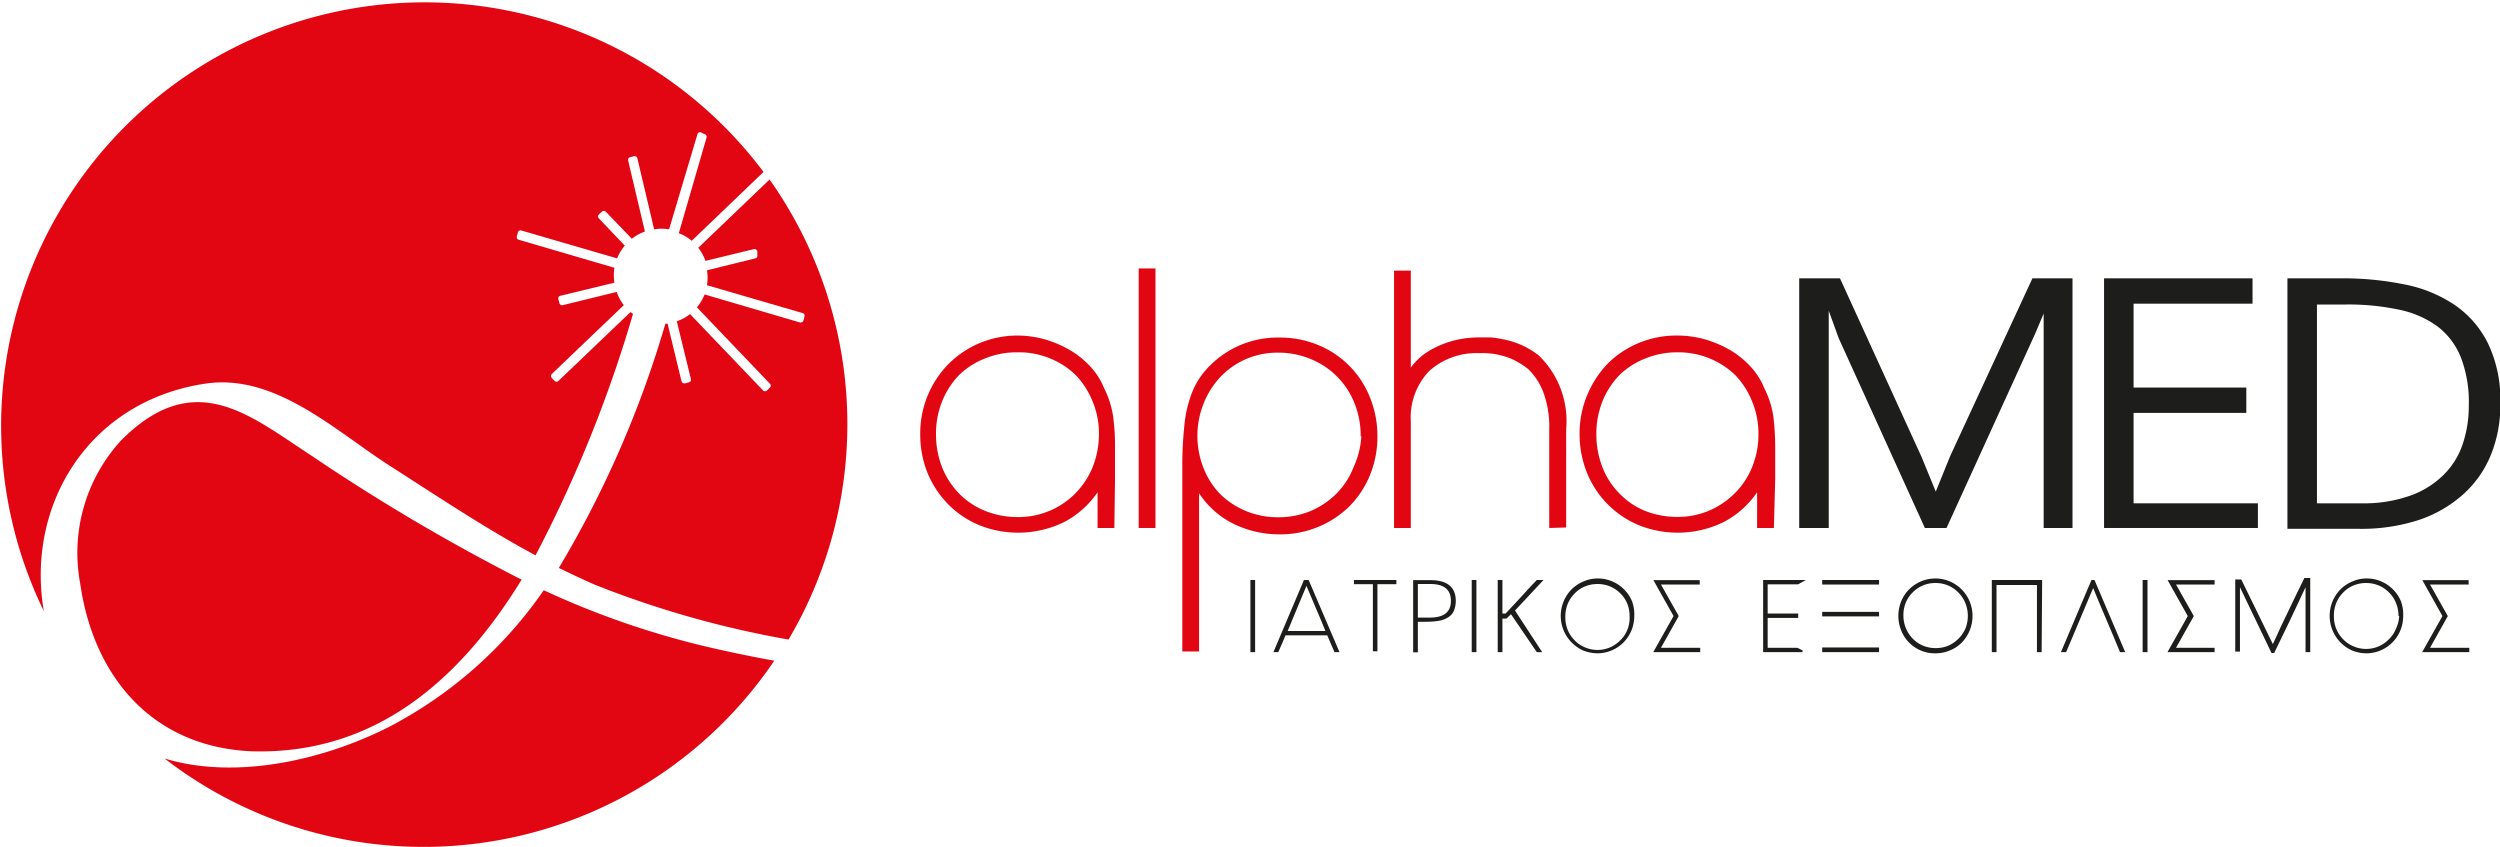 <svg id="Layer_1" data-name="Layer 1" xmlns="http://www.w3.org/2000/svg" viewBox="0 0 149.01 50.48"><defs><style>.cls-1{fill:#e20613;}.cls-2{fill:#1d1d1b;}</style></defs><title>Artboard 1</title><path class="cls-1" d="M66.42,31.47h-1l0-2.13a5.48,5.48,0,0,1-2,1.78,6.24,6.24,0,0,1-5.06.18,5.65,5.65,0,0,1-1.85-1.25,5.85,5.85,0,0,1-1.23-1.87,6.12,6.12,0,0,1-.43-2.31,5.89,5.89,0,0,1,1.68-4.17,5.8,5.8,0,0,1,1.86-1.25A5.87,5.87,0,0,1,60.66,20a6,6,0,0,1,1.62.23,6.71,6.71,0,0,1,1.5.64,5.39,5.39,0,0,1,1.23,1,4.18,4.18,0,0,1,.8,1.27v0a5.51,5.51,0,0,1,.54,1.7,13.19,13.19,0,0,1,.11,1.82c0,.29,0,.59,0,.9s0,.65,0,1Zm-.92-5.6a4.85,4.85,0,0,0-.38-1.95,4.9,4.9,0,0,0-1-1.56,4.71,4.71,0,0,0-1.54-1A4.85,4.85,0,0,0,60.65,21a5,5,0,0,0-1.95.37,4.65,4.65,0,0,0-1.55,1,4.9,4.9,0,0,0-1,1.56,5.2,5.2,0,0,0-.36,1.95,5.39,5.39,0,0,0,.35,1.94,4.76,4.76,0,0,0,1,1.57,4.53,4.53,0,0,0,1.55,1.05,5.18,5.18,0,0,0,2,.38,4.76,4.76,0,0,0,1.93-.4,4.68,4.68,0,0,0,1.53-1.07,4.84,4.84,0,0,0,1-1.57A5.29,5.29,0,0,0,65.5,25.87Z"/><path class="cls-1" d="M68.87,31.47h-1V16h1Z"/><path class="cls-1" d="M82.1,26a6.05,6.05,0,0,1-.44,2.31,5.72,5.72,0,0,1-1.22,1.86,5.8,5.8,0,0,1-1.86,1.23,5.89,5.89,0,0,1-2.32.45,6.2,6.2,0,0,1-2.72-.62,5.22,5.22,0,0,1-2.07-1.83v9.43h-1V27.8a22.58,22.58,0,0,1,.13-2.51,7.24,7.24,0,0,1,.44-1.87A4.56,4.56,0,0,1,71.92,22a5.69,5.69,0,0,1,4.34-1.88,5.89,5.89,0,0,1,2.32.45,5.59,5.59,0,0,1,3.08,3.13A6.13,6.13,0,0,1,82.1,26Zm-1,0a5.12,5.12,0,0,0-.38-2,4.7,4.7,0,0,0-2.6-2.6,5,5,0,0,0-1.94-.38,4.72,4.72,0,0,0-1.93.39,4.63,4.63,0,0,0-1.51,1.06,5,5,0,0,0-1,1.58,5.22,5.22,0,0,0,0,3.86,4.67,4.67,0,0,0,1,1.55,4.75,4.75,0,0,0,1.53,1,4.88,4.88,0,0,0,1.93.37,5,5,0,0,0,1.94-.38,4.89,4.89,0,0,0,1.54-1.05,4.61,4.61,0,0,0,1-1.56A5.05,5.05,0,0,0,81.14,26Z"/><path class="cls-1" d="M92.34,31.47V25.63A6,6,0,0,0,92,23.41a3.85,3.85,0,0,0-.9-1.4A4.71,4.71,0,0,0,90,21.35a4.54,4.54,0,0,0-1.82-.3,4.21,4.21,0,0,0-3,1.07,4,4,0,0,0-1.09,3v6.35h-1V16.13h1l0,5.78a3.75,3.75,0,0,1,.79-.8,5.1,5.1,0,0,1,1-.55A5.73,5.73,0,0,1,87,20.22a6.29,6.29,0,0,1,1.14-.11l.7,0a6.37,6.37,0,0,1,.88.14,5.06,5.06,0,0,1,1,.33,5,5,0,0,1,1,.61,5.43,5.43,0,0,1,1.63,4.39v5.86Z"/><path class="cls-1" d="M105.73,31.47h-1l0-2.13a5.48,5.48,0,0,1-2,1.78,6.24,6.24,0,0,1-5.06.18,5.7,5.7,0,0,1-3.08-3.12,6.13,6.13,0,0,1-.44-2.31,5.87,5.87,0,0,1,.45-2.31A6.12,6.12,0,0,1,95.8,21.7a5.69,5.69,0,0,1,1.86-1.25A5.86,5.86,0,0,1,100,20a6.05,6.05,0,0,1,1.63.23,6.71,6.71,0,0,1,1.5.64,5.39,5.39,0,0,1,1.23,1,4.18,4.18,0,0,1,.8,1.27v0a5.51,5.51,0,0,1,.54,1.7,15,15,0,0,1,.11,1.82c0,.29,0,.59,0,.9s0,.65,0,1Zm-.92-5.6a5,5,0,0,0-.38-1.95,4.9,4.9,0,0,0-1-1.56,4.81,4.81,0,0,0-1.54-1A4.87,4.87,0,0,0,100,21a5,5,0,0,0-1.94.37,4.65,4.65,0,0,0-1.55,1,4.9,4.9,0,0,0-1,1.56,5.2,5.2,0,0,0-.36,1.95,5.39,5.39,0,0,0,.35,1.94,4.61,4.61,0,0,0,1,1.57A4.53,4.53,0,0,0,98,30.43a5.18,5.18,0,0,0,2,.38,4.76,4.76,0,0,0,1.93-.4,4.9,4.9,0,0,0,1.53-1.07,4.65,4.65,0,0,0,1-1.57A5.09,5.09,0,0,0,104.81,25.87Z"/><path class="cls-2" d="M109,31.47h-1.76V16.59h2.43l4.86,10.64.85,2.07h0l.86-2.12,4.9-10.59h2.39V31.47h-1.72V18.69l-.52,1.23-5.27,11.55h-1.29l-5.14-11.32L109,18.52v13Z"/><path class="cls-2" d="M134.58,31.47h-9.17V16.59h8.85V18.1h-7.09v5h6.72v1.51h-6.72V30h7.41Z"/><path class="cls-2" d="M136.34,16.59h3.23a18.16,18.16,0,0,1,3.73.36,8.12,8.12,0,0,1,3,1.22,6,6,0,0,1,2,2.31,7.79,7.79,0,0,1,.73,3.58,7.89,7.89,0,0,1-.57,3.07,6.39,6.39,0,0,1-1.65,2.34A7.53,7.53,0,0,1,144.15,31a11.06,11.06,0,0,1-3.53.52h-4.28ZM138.1,30h2.68a8.29,8.29,0,0,0,2.83-.44,5.36,5.36,0,0,0,2-1.22,4.64,4.64,0,0,0,1.17-1.85,7.11,7.11,0,0,0,.37-2.35,7.38,7.38,0,0,0-.47-2.83,4.33,4.33,0,0,0-1.39-1.85,5.88,5.88,0,0,0-2.29-1,14.43,14.43,0,0,0-3.19-.31H138.1Z"/><path class="cls-2" d="M74.81,38.87h-.28v-4.3h.28Z"/><path class="cls-2" d="M79.84,38.87h-.3l-.43-1H76.62l-.21.5c-.07.17-.15.33-.22.5H75.9l1.82-4.3H78ZM79,37.61c-.18-.45-.37-.9-.56-1.34s-.37-.89-.57-1.35l-.56,1.34-.56,1.35Z"/><path class="cls-2" d="M83.23,34.82H82.1v4h-.27v-4H80.7v-.25h2.53Z"/><path class="cls-2" d="M86.77,35.81a1.52,1.52,0,0,1-.1.56.83.83,0,0,1-.3.39,1.49,1.49,0,0,1-.54.23,4.58,4.58,0,0,1-.8.07h-.52v1.82h-.28v-4.3h1C86.26,34.57,86.77,35,86.77,35.81Zm-.29,0c0-.66-.4-1-1.22-1h-.75v2h.75C86.08,36.8,86.48,36.47,86.48,35.81Z"/><path class="cls-2" d="M88,38.87h-.28v-4.3H88Z"/><path class="cls-2" d="M91.92,38.87H91.6l-1.54-2.26-.27.26h-.24v2h-.28v-4.3h.28v2h.19l.93-1c.31-.34.61-.68.93-1H92l-1.7,1.82Z"/><path class="cls-2" d="M97.41,36.71a2.29,2.29,0,0,1-.17.87,2.2,2.2,0,0,1-2,1.36,2.34,2.34,0,0,1-.88-.17,2.26,2.26,0,0,1-.69-3.64,2.15,2.15,0,0,1,.71-.47,2,2,0,0,1,.86-.18,2.12,2.12,0,0,1,.87.18,2.18,2.18,0,0,1,.7.48,2.15,2.15,0,0,1,.47.71A2.27,2.27,0,0,1,97.41,36.71Zm-.28,0A2,2,0,0,0,97,36a1.77,1.77,0,0,0-.41-.62,1.85,1.85,0,0,0-.61-.42,1.94,1.94,0,0,0-.76-.15,1.91,1.91,0,0,0-.76.15,1.75,1.75,0,0,0-.61.42,1.92,1.92,0,0,0-.41.62,2,2,0,0,0-.14.77,2,2,0,0,0,.14.77,1.86,1.86,0,0,0,.41.62,1.75,1.75,0,0,0,.61.42,1.89,1.89,0,0,0,2.13-.43,1.77,1.77,0,0,0,.41-.62A1.94,1.94,0,0,0,97.13,36.72Z"/><path class="cls-2" d="M99,38.61h2.34v.26H98.54l1.21-2.15h0l-1.2-2.14h2.76v.26H99l1.06,1.88Z"/><path class="cls-2" d="M107.44,38.77l0,.1h-2.35v-4.3h2.54l-.46.26h-1.81v1.74h1.82v.26h-1.82v1.78h1.77Z"/><path class="cls-2" d="M112,34.84h-3.39v-.27H112Zm0,1.9h-3.39v-.27H112Zm0,2.13h-3.39v-.28H112Z"/><path class="cls-2" d="M117.57,36.71a2.28,2.28,0,0,1-.63,1.58,2.1,2.1,0,0,1-.7.47,2.13,2.13,0,0,1-.88.18,2.14,2.14,0,0,1-1.58-.65,2.12,2.12,0,0,1-.46-.71,2.31,2.31,0,0,1,0-1.74,2.15,2.15,0,0,1,.47-.71,2.21,2.21,0,0,1,2.44-.47,2.23,2.23,0,0,1,1.34,2.05Zm-.28,0a2,2,0,0,0-.15-.77,1.92,1.92,0,0,0-.41-.62,1.87,1.87,0,0,0-1.37-.57,1.91,1.91,0,0,0-.76.15,1.95,1.95,0,0,0-1,1,2,2,0,0,0-.15.77,2,2,0,0,0,.55,1.39,1.85,1.85,0,0,0,.61.42,2,2,0,0,0,.77.15,1.94,1.94,0,0,0,.76-.15,2,2,0,0,0,.61-.43,1.92,1.92,0,0,0,.41-.62A1.94,1.94,0,0,0,117.29,36.72Z"/><path class="cls-2" d="M121.69,38.87h-.28v-4H119v4h-.28v-4.3h3Z"/><path class="cls-2" d="M126.36,38.87c-.26-.64-.53-1.28-.8-1.91s-.54-1.27-.8-1.91l-1.61,3.82h-.31l1.82-4.3h.18l1.83,4.3Z"/><path class="cls-2" d="M128,38.87h-.29v-4.3H128Z"/><path class="cls-2" d="M129.7,38.61H132v.26h-2.81l1.21-2.15h0l-1.2-2.14H132v.26h-2.3l1.06,1.88Z"/><path class="cls-2" d="M137.7,38.87h-.28V35L136.48,37l-.93,1.92h-.16L133.51,35v3.84h-.28v-4.3h.36l1.88,3.85c.15-.31.3-.63.46-1l.48-1,.48-1,.46-.94h.35Z"/><path class="cls-2" d="M143.24,36.71a2.29,2.29,0,0,1-.17.87,2.2,2.2,0,0,1-2,1.36,2.34,2.34,0,0,1-.88-.17,2.26,2.26,0,0,1-.69-3.64,2.15,2.15,0,0,1,.71-.47,2,2,0,0,1,.86-.18,2.12,2.12,0,0,1,.87.18,2.18,2.18,0,0,1,.7.48,2.15,2.15,0,0,1,.47.71A2.27,2.27,0,0,1,143.24,36.71Zm-.28,0a2,2,0,0,0-.15-.77,1.77,1.77,0,0,0-.41-.62,1.85,1.85,0,0,0-.61-.42,1.94,1.94,0,0,0-.76-.15,1.91,1.91,0,0,0-.76.15,1.75,1.75,0,0,0-.61.42,1.92,1.92,0,0,0-.41.62,2,2,0,0,0-.14.77,2,2,0,0,0,.14.77,1.86,1.86,0,0,0,.41.62,1.75,1.75,0,0,0,.61.42,1.89,1.89,0,0,0,2.13-.43,1.77,1.77,0,0,0,.41-.62A1.94,1.94,0,0,0,143,36.72Z"/><path class="cls-2" d="M144.84,38.61h2.34v.26h-2.81l1.21-2.15h0l-1.2-2.14h2.76v.26h-2.3l1.06,1.88Z"/><path class="cls-1" d="M41.62,14.77a2.82,2.82,0,0,1,.43.78l2.88-.7a.18.18,0,0,1,.21.12l0,.23a.16.16,0,0,1-.12.2l-2.88.71a3,3,0,0,1,0,.89l5.7,1.66a.16.16,0,0,1,.11.21l-.06.23a.18.18,0,0,1-.21.12L42,17.55a3.14,3.14,0,0,1-.46.77l4.35,4.55a.16.16,0,0,1,0,.23l-.17.17a.17.17,0,0,1-.24,0l-4.35-4.55a2.64,2.64,0,0,1-.79.43l.84,3.44a.16.16,0,0,1-.12.2l-.23.06a.19.19,0,0,1-.21-.13l-.83-3.43h-.13a62.34,62.34,0,0,1-6.35,14.56c.71.35,1.42.68,2.14,1A58.83,58.83,0,0,0,47,38.12,25.25,25.25,0,0,0,45.87,10.7Z"/><path class="cls-1" d="M12.21,22.87c4.24-.65,7.85,2.89,11.19,5,2.78,1.78,5.59,3.66,8.52,5.23a78.17,78.17,0,0,0,5.81-14.39s-.11-.07-.15-.11l-4.29,4.1a.17.17,0,0,1-.24,0l-.16-.17a.17.17,0,0,1,0-.24l4.29-4.1a2.73,2.73,0,0,1-.42-.79l-3.22.79a.17.17,0,0,1-.2-.13l-.06-.23a.16.16,0,0,1,.12-.2l3.22-.78a3,3,0,0,1,0-.89l-5.7-1.67a.16.16,0,0,1-.11-.21l.06-.23a.16.16,0,0,1,.21-.11l5.7,1.66a2.91,2.91,0,0,1,.46-.76l-1.54-1.62a.16.16,0,0,1,0-.24l.17-.16a.17.17,0,0,1,.24,0l1.55,1.61a2.82,2.82,0,0,1,.78-.43l-1-4.23a.16.16,0,0,1,.12-.2l.23-.06a.17.17,0,0,1,.2.13l1,4.23a2.67,2.67,0,0,1,.89,0L41.57,8a.16.16,0,0,1,.21-.11L42,8a.16.16,0,0,1,.11.21L40.46,13.9a2.83,2.83,0,0,1,.77.45l4.28-4.1h0A25.24,25.24,0,0,0,2.61,36.42C1.54,30.13,5.25,23.93,12.21,22.87Z"/><path class="cls-1" d="M42.05,38.53a50.78,50.78,0,0,1-9.64-3.35,25.53,25.53,0,0,1-9.23,8.15c-3.95,2-9.15,3.16-13.37,1.88a25.24,25.24,0,0,0,36.34-5.83C44.75,39.13,43.38,38.84,42.05,38.53Z"/><path class="cls-1" d="M31.09,34.55a118,118,0,0,1-12.48-7.36c-3.71-2.41-7-5.37-11.41-.92a9.92,9.92,0,0,0-2.42,8.51c.8,5.59,4.33,9.74,10.21,10C22.38,45,27.45,40.48,31.09,34.55Z"/></svg>